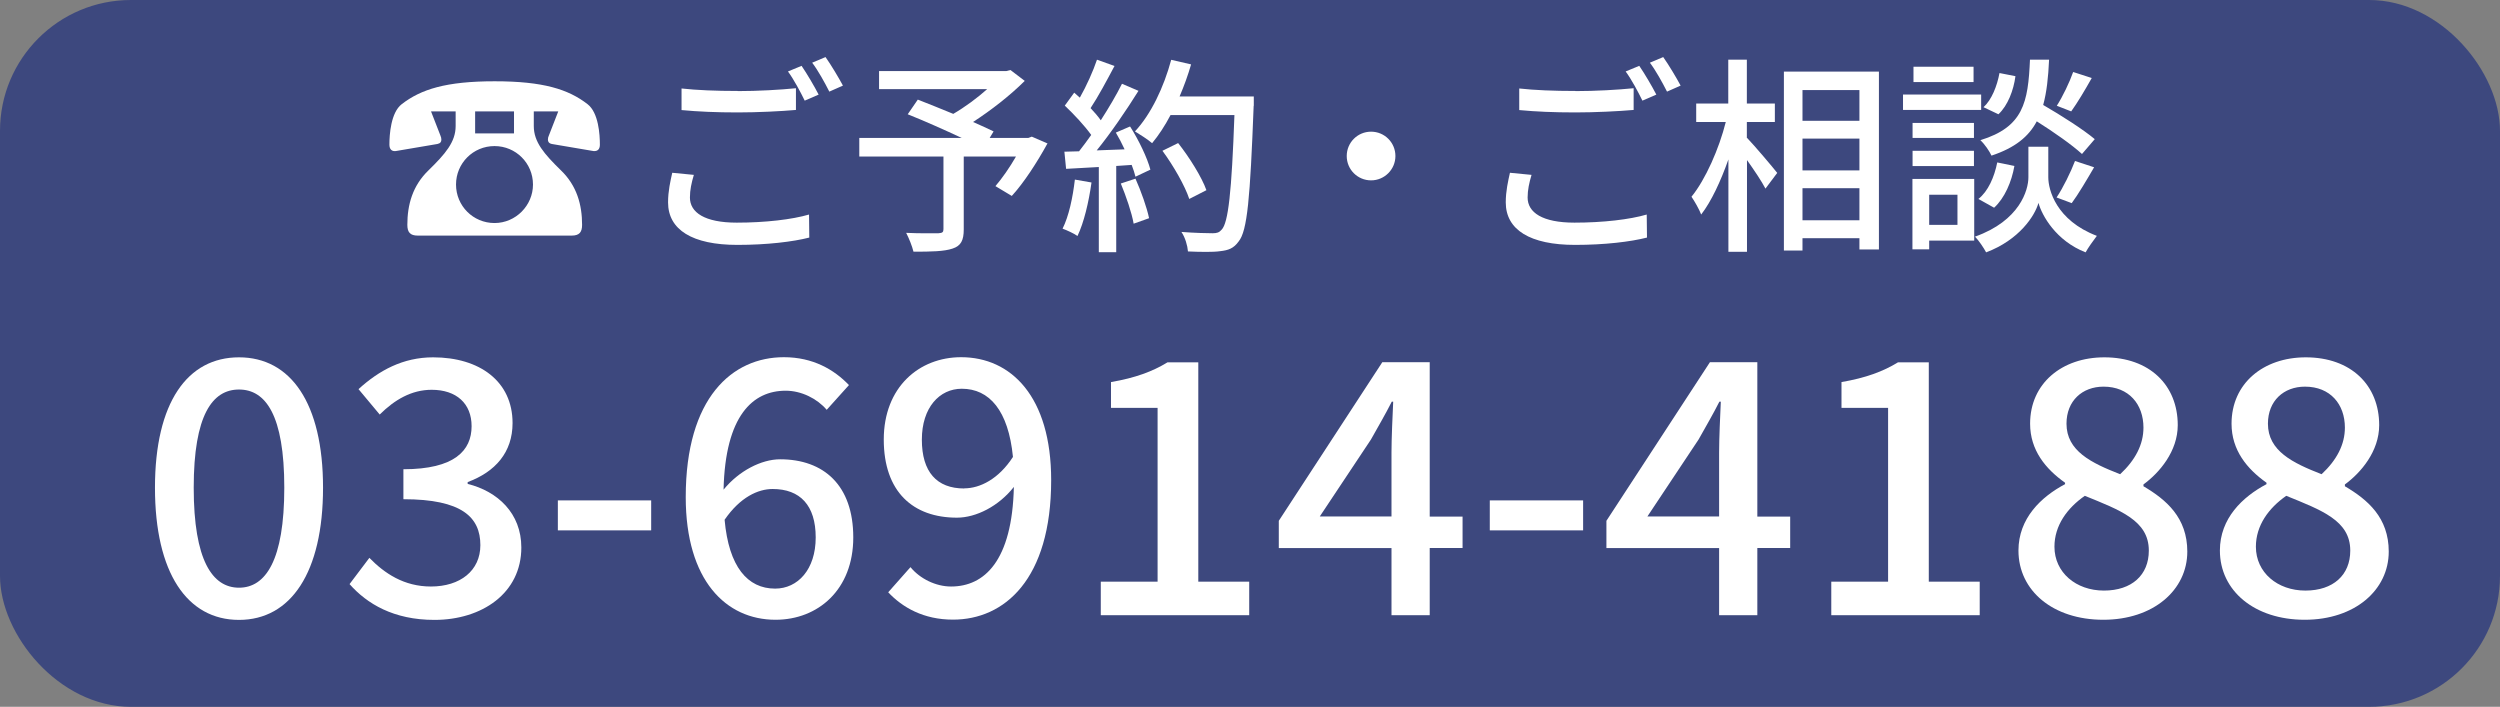 <?xml version="1.0" encoding="UTF-8"?><svg id="_レイヤー_2" xmlns="http://www.w3.org/2000/svg" viewBox="0 0 191 54"><rect x="0" y="0" width="191" height="54" fill="#808080" stroke="none"/><g id="text"><rect width="191" height="54" rx="10" ry="10" style="fill:#3d487e; stroke-width:0px;"/><path d="M34.8,8.51h-1.87l.72,1.85c.05.11.07.21.07.31,0,.16-.07.28-.3.33l-3.18.54c-.31.04-.49-.14-.49-.49,0-.77.11-2.45.94-3.09,1.47-1.14,3.39-1.75,7.1-1.75s5.63.61,7.1,1.75c.84.65.94,2.32.94,3.09,0,.35-.17.52-.49.49l-3.18-.54c-.23-.05-.3-.18-.3-.33,0-.11.02-.21.07-.31l.72-1.85h-1.87v1.12c0,1.22.79,2.13,2.08,3.39,1.21,1.17,1.61,2.62,1.61,4.16,0,.56-.21.82-.8.82h-11.75c-.59,0-.8-.26-.8-.82,0-1.54.4-2.99,1.61-4.16,1.29-1.26,2.08-2.17,2.08-3.39v-1.12ZM40.72,14.1c0-1.63-1.31-2.94-2.94-2.94s-2.94,1.31-2.94,2.94,1.31,2.94,2.94,2.94,2.94-1.35,2.94-2.94ZM39.27,8.51h-2.97v1.68h2.97v-1.68Z" style="fill:#fff; stroke-width:0px;"/><path d="M52.71,15.09c0,1.14,1.12,1.92,3.58,1.92,2.18,0,4.23-.24,5.52-.62l.02,1.76c-1.25.32-3.23.56-5.49.56-3.44,0-5.3-1.15-5.3-3.25,0-.86.18-1.63.32-2.26l1.65.16c-.18.61-.3,1.15-.3,1.73ZM56.36,6.96c1.55,0,3.27-.1,4.45-.22v1.66c-1.1.1-2.95.19-4.45.19-1.63,0-3.01-.06-4.29-.18v-1.65c1.17.13,2.64.19,4.29.19ZM62.54,7.23l-1.06.46c-.32-.66-.83-1.62-1.28-2.23l1.04-.43c.4.58.98,1.57,1.3,2.19ZM64.4,6.54l-1.04.46c-.35-.69-.86-1.62-1.31-2.21l1.02-.43c.42.59,1.02,1.6,1.33,2.18Z" style="fill:#fff; stroke-width:0px;"/><path d="M80.02,10.97c-.78,1.42-1.79,2.99-2.72,4l-1.25-.75c.5-.58,1.09-1.42,1.57-2.26h-3.99v5.57c0,.83-.21,1.25-.85,1.46-.64.22-1.62.24-2.99.24-.1-.42-.35-1.04-.56-1.44,1.04.05,2.16.03,2.47.03.3-.02.38-.08.38-.32v-5.54h-6.43v-1.42h7.83c-1.3-.61-2.88-1.31-4.13-1.81l.77-1.12c.8.32,1.76.69,2.71,1.09.88-.51,1.84-1.22,2.59-1.89h-8.26v-1.38h9.72l.32-.08,1.09.83c-1.09,1.09-2.56,2.24-3.95,3.14.61.27,1.15.51,1.57.72l-.3.5h2.95l.27-.1,1.22.53Z" style="fill:#fff; stroke-width:0px;"/><path d="M83.39,13.95c-.21,1.5-.58,3.06-1.07,4.08-.24-.18-.83-.45-1.14-.56.48-.96.78-2.37.94-3.75l1.26.22ZM86.35,9.68c.66,1.04,1.31,2.4,1.54,3.28l-1.14.54c-.06-.26-.16-.56-.29-.9l-1.18.08v6.59h-1.33v-6.51c-.91.05-1.76.1-2.5.14l-.13-1.31,1.12-.03c.3-.38.61-.8.93-1.25-.5-.7-1.31-1.57-2.02-2.24l.72-.99c.14.13.29.26.43.38.5-.88,1.02-2.03,1.31-2.9l1.34.48c-.58,1.09-1.25,2.35-1.83,3.22.3.32.58.64.78.93.62-.96,1.2-1.95,1.62-2.79l1.26.54c-.91,1.46-2.11,3.22-3.19,4.55l2.13-.08c-.21-.45-.43-.88-.67-1.28l1.07-.46ZM86.75,13.65c.43.96.87,2.21,1.04,3.02l-1.18.42c-.14-.83-.58-2.1-.98-3.07l1.12-.37ZM95.78,8.08c-.27,7.06-.48,9.56-1.15,10.37-.38.53-.78.67-1.41.74-.54.08-1.52.06-2.46.02-.03-.43-.21-1.07-.5-1.49,1.04.08,2,.1,2.38.1.34,0,.51-.06.69-.27.51-.51.77-2.88.98-8.76h-4.88c-.43.82-.91,1.55-1.41,2.15-.29-.26-.96-.69-1.31-.9,1.22-1.3,2.21-3.38,2.77-5.47l1.52.35c-.24.83-.54,1.66-.88,2.45h5.67v.72ZM90.86,15.2c-.32-.98-1.2-2.53-2.05-3.68l1.2-.59c.86,1.09,1.81,2.61,2.16,3.6l-1.31.67Z" style="fill:#fff; stroke-width:0px;"/><path d="M106.61,11.92c0,1.02-.83,1.86-1.86,1.86s-1.86-.83-1.86-1.86.83-1.86,1.86-1.86,1.86.83,1.86,1.86Z" style="fill:#fff; stroke-width:0px;"/><path d="M116.71,15.09c0,1.14,1.12,1.92,3.58,1.92,2.18,0,4.23-.24,5.52-.62l.02,1.76c-1.25.32-3.23.56-5.49.56-3.44,0-5.3-1.15-5.3-3.25,0-.86.18-1.63.32-2.26l1.65.16c-.18.61-.3,1.15-.3,1.73ZM120.36,6.96c1.55,0,3.27-.1,4.45-.22v1.66c-1.1.1-2.95.19-4.45.19-1.63,0-3.01-.06-4.29-.18v-1.65c1.17.13,2.64.19,4.29.19ZM126.54,7.23l-1.06.46c-.32-.66-.83-1.62-1.28-2.23l1.04-.43c.4.58.98,1.57,1.3,2.19ZM128.4,6.54l-1.04.46c-.35-.69-.86-1.62-1.31-2.21l1.02-.43c.42.59,1.02,1.6,1.33,2.18Z" style="fill:#fff; stroke-width:0px;"/><path d="M133.48,10.54c.56.58,1.98,2.26,2.3,2.67l-.9,1.2c-.27-.53-.86-1.41-1.41-2.18v7.01h-1.42v-7.06c-.58,1.65-1.31,3.22-2.08,4.21-.16-.42-.51-1.02-.74-1.36,1.07-1.31,2.11-3.67,2.62-5.71h-2.26v-1.41h2.45v-3.35h1.42v3.35h2.14v1.41h-2.14v1.22ZM143.55,5.47v13.59h-1.49v-.86h-4.35v.94h-1.42V5.47h7.27ZM137.71,6.88v2.35h4.35v-2.35h-4.35ZM137.71,13.02h4.35v-2.43h-4.35v2.43ZM142.06,16.83v-2.45h-4.35v2.45h4.35Z" style="fill:#fff; stroke-width:0px;"/><path d="M151.36,8.4h-5.97v-1.18h5.97v1.18ZM150.83,18.38h-3.44v.67h-1.28v-5.38h4.72v4.71ZM150.81,10.54h-4.69v-1.15h4.69v1.15ZM146.12,11.52h4.69v1.17h-4.69v-1.17ZM150.78,6.27h-4.59v-1.17h4.59v1.17ZM147.39,14.88v2.3h2.16v-2.3h-2.16ZM156.49,13.55c0,.94.59,3.28,3.71,4.47-.26.34-.67.91-.86,1.26-2.26-.88-3.34-2.82-3.6-3.78-.27.98-1.47,2.83-4,3.78-.18-.34-.56-.91-.85-1.2,3.43-1.22,4.08-3.57,4.08-4.53v-2.34h1.52v2.34ZM151.15,15.2c.74-.58,1.22-1.68,1.44-2.79l1.31.27c-.21,1.2-.74,2.45-1.55,3.19l-1.2-.67ZM159.07,11.77c-.75-.69-2.16-1.68-3.46-2.5-.62,1.17-1.66,2.02-3.46,2.62-.16-.35-.54-.9-.85-1.18,3.28-1.01,3.65-2.87,3.79-6.15h1.46c-.06,1.33-.18,2.48-.45,3.46,1.38.8,3.06,1.87,3.94,2.61l-.98,1.14ZM153.98,5.82c-.14,1.07-.58,2.24-1.3,2.91l-1.14-.54c.62-.56,1.04-1.62,1.22-2.61l1.22.24ZM157.12,15.09c.5-.74,1.09-1.95,1.41-2.79l1.46.48c-.56.96-1.2,2.05-1.71,2.74l-1.15-.43ZM159.81,5.96c-.51.91-1.1,1.9-1.57,2.55l-1.1-.43c.45-.7.98-1.81,1.25-2.58l1.42.46Z" style="fill:#fff; stroke-width:0px;"/><path d="M11.84,37.26c0-6.51,2.48-9.96,6.42-9.96s6.42,3.48,6.42,9.96-2.46,10.1-6.42,10.1-6.42-3.59-6.42-10.1ZM21.72,37.26c0-5.56-1.43-7.5-3.46-7.5s-3.46,1.94-3.46,7.5,1.43,7.64,3.46,7.64,3.46-2.08,3.46-7.64Z" style="fill:#fff; stroke-width:0px;"/><path d="M26.71,44.62l1.51-2c1.16,1.19,2.65,2.19,4.7,2.19,2.24,0,3.78-1.21,3.78-3.16,0-2.13-1.4-3.51-5.88-3.51v-2.29c3.91,0,5.21-1.43,5.21-3.29,0-1.73-1.16-2.78-3.05-2.78-1.54,0-2.83.76-3.97,1.89l-1.62-1.94c1.57-1.43,3.4-2.43,5.7-2.43,3.56,0,6.07,1.84,6.07,5.02,0,2.24-1.32,3.73-3.43,4.51v.14c2.29.57,4.1,2.24,4.1,4.86,0,3.48-3,5.53-6.64,5.53-3.13,0-5.16-1.24-6.48-2.73Z" style="fill:#fff; stroke-width:0px;"/><path d="M42.62,38.23h7.13v2.29h-7.13v-2.29Z" style="fill:#fff; stroke-width:0px;"/><path d="M52.39,37.98c0-7.61,3.56-10.69,7.5-10.69,2.21,0,3.83.94,4.97,2.13l-1.7,1.89c-.73-.86-1.94-1.46-3.13-1.46-2.51,0-4.62,1.89-4.75,7.56,1.16-1.43,2.89-2.32,4.32-2.32,3.32,0,5.59,1.97,5.59,5.97s-2.7,6.29-5.94,6.29c-3.78,0-6.86-3-6.86-9.37ZM55.36,39.71c.32,3.59,1.75,5.26,3.86,5.26,1.73,0,3.1-1.46,3.1-3.91s-1.19-3.7-3.29-3.7c-1.11,0-2.48.62-3.67,2.35Z" style="fill:#fff; stroke-width:0px;"/><path d="M67.86,45.25l1.7-1.92c.73.89,1.94,1.48,3.1,1.48,2.54,0,4.67-1.94,4.8-7.61-1.16,1.48-2.89,2.35-4.35,2.35-3.35,0-5.59-1.97-5.59-5.97s2.7-6.29,5.91-6.29c3.81,0,6.88,3,6.88,9.39,0,7.61-3.59,10.66-7.5,10.66-2.24,0-3.86-.92-4.97-2.11ZM73.67,37.31c1.19,0,2.62-.7,3.72-2.4-.35-3.56-1.81-5.21-3.91-5.21-1.7,0-3.05,1.43-3.05,3.89s1.13,3.73,3.24,3.73Z" style="fill:#fff; stroke-width:0px;"/><path d="M84.09,44.44h4.35v-13.28h-3.56v-1.97c1.86-.32,3.18-.81,4.32-1.51h2.35v16.76h3.89v2.56h-11.34v-2.56Z" style="fill:#fff; stroke-width:0px;"/><path d="M106.31,41.87h-8.61v-2.08l7.91-12.12h3.62v11.8h2.51v2.4h-2.51v5.13h-2.92v-5.13ZM106.31,39.47v-4.89c0-1.08.08-2.81.13-3.89h-.11c-.49.97-1.03,1.89-1.59,2.89l-3.91,5.88h5.48Z" style="fill:#fff; stroke-width:0px;"/><path d="M113.82,38.23h7.13v2.29h-7.13v-2.29Z" style="fill:#fff; stroke-width:0px;"/><path d="M131.34,41.87h-8.61v-2.08l7.91-12.12h3.62v11.8h2.51v2.4h-2.51v5.13h-2.92v-5.13ZM131.34,39.47v-4.89c0-1.08.08-2.81.13-3.89h-.11c-.49.97-1.03,1.89-1.59,2.89l-3.91,5.88h5.48Z" style="fill:#fff; stroke-width:0px;"/><path d="M139.9,44.44h4.35v-13.28h-3.56v-1.97c1.86-.32,3.18-.81,4.32-1.51h2.35v16.76h3.89v2.56h-11.34v-2.56Z" style="fill:#fff; stroke-width:0px;"/><path d="M154.21,42.06c0-2.46,1.73-4.1,3.56-5.07v-.11c-1.48-1.05-2.67-2.48-2.67-4.51,0-3.08,2.43-5.07,5.67-5.07,3.46,0,5.61,2.13,5.61,5.18,0,2-1.4,3.64-2.62,4.53v.14c1.75,1.03,3.35,2.4,3.35,4.99,0,2.94-2.59,5.21-6.42,5.21s-6.48-2.21-6.48-5.29ZM164.17,42.06c0-2.29-2.19-3.08-4.89-4.18-1.35.94-2.32,2.27-2.32,3.89,0,1.97,1.65,3.35,3.78,3.35s3.43-1.19,3.43-3.05ZM163.76,32.67c0-1.78-1.11-3.13-3.05-3.13-1.62,0-2.83,1.08-2.83,2.83,0,2.08,1.89,3,4.1,3.86,1.16-1.08,1.78-2.27,1.78-3.56Z" style="fill:#fff; stroke-width:0px;"/><path d="M169.6,42.06c0-2.46,1.73-4.1,3.56-5.07v-.11c-1.48-1.05-2.67-2.48-2.67-4.51,0-3.08,2.43-5.07,5.67-5.07,3.46,0,5.61,2.13,5.61,5.18,0,2-1.4,3.64-2.62,4.53v.14c1.75,1.03,3.35,2.4,3.35,4.99,0,2.94-2.59,5.21-6.42,5.21s-6.48-2.21-6.48-5.29ZM179.56,42.06c0-2.29-2.19-3.08-4.89-4.18-1.35.94-2.32,2.27-2.32,3.89,0,1.97,1.65,3.35,3.78,3.35s3.43-1.19,3.43-3.05ZM179.15,32.67c0-1.78-1.11-3.13-3.05-3.13-1.62,0-2.83,1.08-2.83,2.83,0,2.08,1.89,3,4.1,3.86,1.16-1.08,1.78-2.27,1.78-3.56Z" style="fill:#fff; stroke-width:0px;"/></g></svg>